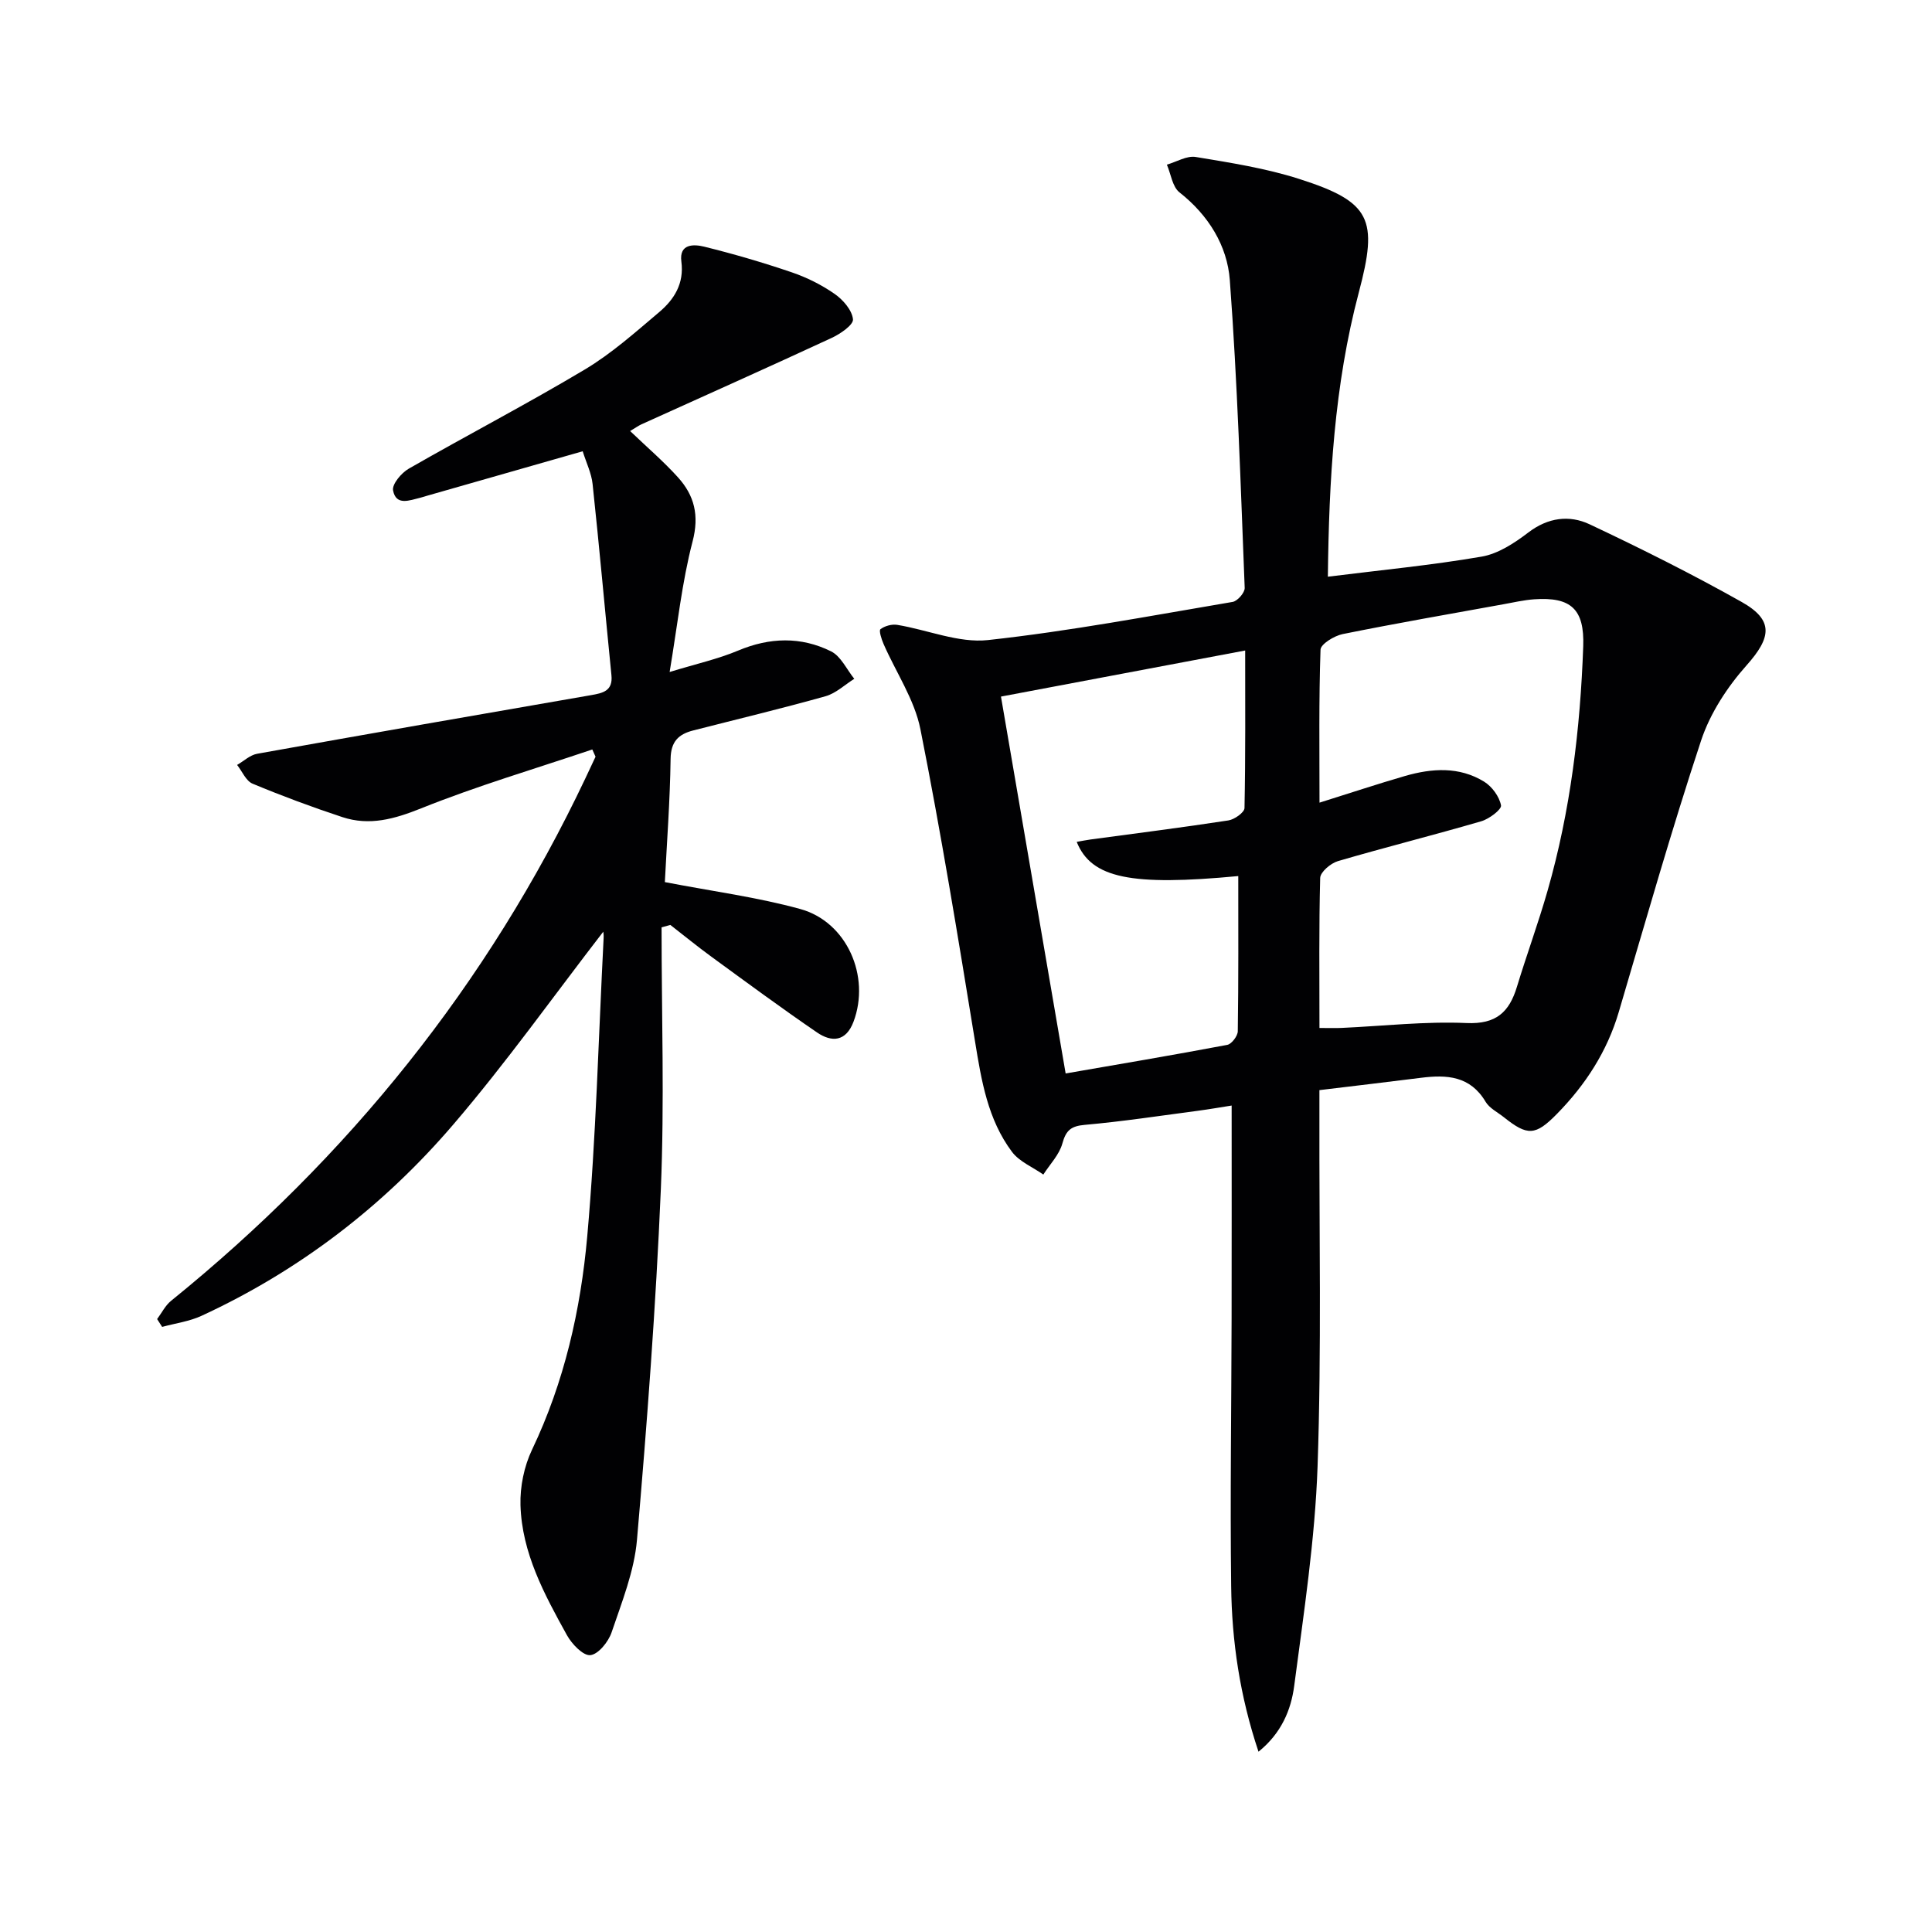 <svg enable-background="new 0 0 400 400" viewBox="0 0 400 400" xmlns="http://www.w3.org/2000/svg"><path d="m273.17 225.7v5.4c-.06 24.16.45 48.35-.38 72.48-.53 15.2-2.86 30.36-4.84 45.47-.65 4.97-2.66 9.81-7.39 13.62-3.87-11.56-5.52-22.84-5.66-34.26-.23-18.49.05-36.99.09-55.49.03-14.47.01-28.94.01-44.03-1.87.29-4.52.76-7.17 1.11-7.74 1.02-15.47 2.2-23.24 2.89-2.85.25-3.89 1.13-4.64 3.86-.64 2.33-2.58 4.3-3.94 6.43-2.19-1.54-4.95-2.66-6.48-4.69-5.03-6.71-6.34-14.76-7.66-22.87-3.52-21.59-7.04-43.2-11.31-64.65-1.22-6.14-5.06-11.76-7.63-17.65-.43-.98-1-2.78-.64-3.05.89-.68 2.35-1.08 3.47-.9 6.29 1.03 12.72 3.81 18.79 3.15 16.97-1.85 33.8-5.05 50.65-7.9 1.01-.17 2.54-1.93 2.5-2.9-.84-21.25-1.5-42.53-3.08-63.73-.53-7.13-4.42-13.44-10.42-18.16-1.47-1.15-1.77-3.79-2.61-5.74 2-.58 4.13-1.9 5.98-1.59 7.19 1.19 14.48 2.33 21.39 4.54 14.95 4.77 16.39 8.34 12.37 23.49-5.1 19.23-6.18 38.93-6.41 58.87 10.93-1.37 21.46-2.37 31.85-4.16 3.42-.59 6.79-2.81 9.65-4.99 4.07-3.11 8.49-3.67 12.67-1.71 10.65 5.02 21.21 10.3 31.47 16.07 6.74 3.79 6.19 7.37 1.04 13.15-3.98 4.47-7.53 9.91-9.4 15.54-6.15 18.59-11.5 37.44-17.05 56.22-2.42 8.2-6.9 15.08-12.8 21.1-4.47 4.56-6.11 4.58-10.99.69-1.3-1.04-2.99-1.86-3.79-3.21-3.19-5.36-8.04-5.63-13.39-4.95-6.87.87-13.77 1.67-21.01 2.55zm.01-12.87c1.99 0 3.29.05 4.59-.01 8.63-.39 17.28-1.39 25.88-1.01 6.14.27 8.83-2.28 10.42-7.52 2.02-6.65 4.43-13.2 6.34-19.88 4.73-16.52 6.77-33.47 7.38-50.59.27-7.68-2.51-10.28-10.17-9.74-2.14.15-4.26.65-6.38 1.03-11.09 2.01-22.2 3.94-33.25 6.17-1.74.35-4.55 2.07-4.59 3.23-.36 10.39-.21 20.79-.21 31.67 6.37-1.99 12-3.87 17.7-5.52 5.58-1.61 11.24-1.99 16.39 1.18 1.63 1.01 3.14 3.08 3.49 4.9.16.84-2.44 2.81-4.08 3.29-9.86 2.88-19.84 5.37-29.7 8.26-1.49.44-3.62 2.25-3.66 3.47-.27 10.13-.15 20.27-.15 31.07zm-15.38-78.15c-17.29 3.26-34.14 6.44-50.56 9.54 4.32 25.19 8.78 51.13 13.39 78.03 10.73-1.86 22.12-3.78 33.46-5.92.9-.17 2.16-1.83 2.18-2.81.16-10.73.1-21.47.1-32.14-22.17 2.09-30.41.48-33.45-7.08.98-.17 1.9-.36 2.84-.49 9.52-1.29 19.06-2.49 28.56-3.95 1.26-.19 3.32-1.65 3.34-2.56.22-10.93.14-21.88.14-32.62z" fill="#010103"/><path d="m124.9 192.9c-10.24 13.25-20.06 27.09-31.06 39.93-14.43 16.85-31.83 30.22-52.08 39.58-2.54 1.18-5.45 1.56-8.19 2.31-.35-.54-.69-1.08-1.04-1.62.95-1.27 1.69-2.81 2.89-3.78 36.66-29.67 65.55-65.5 85.78-108.18.71-1.49 1.4-2.98 2.1-4.47-.22-.5-.45-1-.67-1.5-11.84 4-23.86 7.54-35.44 12.19-5.54 2.22-10.69 3.67-16.32 1.81-6.27-2.07-12.49-4.38-18.58-6.92-1.37-.57-2.15-2.55-3.2-3.88 1.38-.79 2.67-2.05 4.15-2.31 23.02-4.13 46.05-8.14 69.09-12.13 2.45-.43 4.6-.84 4.26-4.15-1.32-13.19-2.49-26.39-3.9-39.57-.24-2.25-1.31-4.41-2.05-6.78-10.91 3.12-21.55 6.16-32.19 9.2-.48.14-.95.3-1.43.42-2.21.53-5.03 1.74-5.64-1.52-.24-1.28 1.72-3.62 3.24-4.49 12.11-6.95 24.5-13.4 36.48-20.55 5.52-3.3 10.43-7.69 15.37-11.86 3.11-2.63 5.2-5.92 4.6-10.47-.5-3.76 2.63-3.61 4.73-3.09 6.11 1.51 12.17 3.28 18.12 5.31 3.12 1.06 6.18 2.59 8.88 4.47 1.74 1.21 3.61 3.36 3.8 5.25.12 1.16-2.64 3.05-4.45 3.88-13.07 6.06-26.22 11.93-39.34 17.87-.56.25-1.07.62-2.35 1.39 3.54 3.39 6.93 6.29 9.9 9.58 3.4 3.76 4.45 7.87 3.03 13.29-2.2 8.42-3.1 17.18-4.75 27.02 5.52-1.69 10-2.68 14.17-4.43 6.54-2.75 13-2.94 19.24.15 2.05 1.01 3.24 3.74 4.82 5.69-1.98 1.24-3.81 3.01-5.96 3.61-9.07 2.55-18.25 4.74-27.38 7.08-3.03.77-4.64 2.28-4.69 5.88-.12 8.76-.79 17.52-1.19 25.52 9.96 1.92 19.17 3.13 28.03 5.57 9.68 2.66 14.57 13.96 11.03 23.34-1.57 4.15-4.52 4.29-7.55 2.22-7.4-5.06-14.62-10.39-21.87-15.68-2.89-2.11-5.67-4.38-8.5-6.58-.61.17-1.22.33-1.82.5 0 18.08.61 36.18-.15 54.22-1.03 24.22-2.85 48.42-4.94 72.58-.56 6.5-3.13 12.88-5.25 19.15-.66 1.96-2.74 4.55-4.4 4.73-1.49.16-3.84-2.3-4.85-4.13-4.67-8.44-9.34-17.04-9.62-26.94-.11-3.81.75-8.02 2.39-11.46 6.69-14.01 10.07-28.95 11.43-44.15 1.83-20.52 2.33-41.15 3.39-61.73.05-.68-.06-1.33-.07-1.37z" fill="#010103"/></svg>